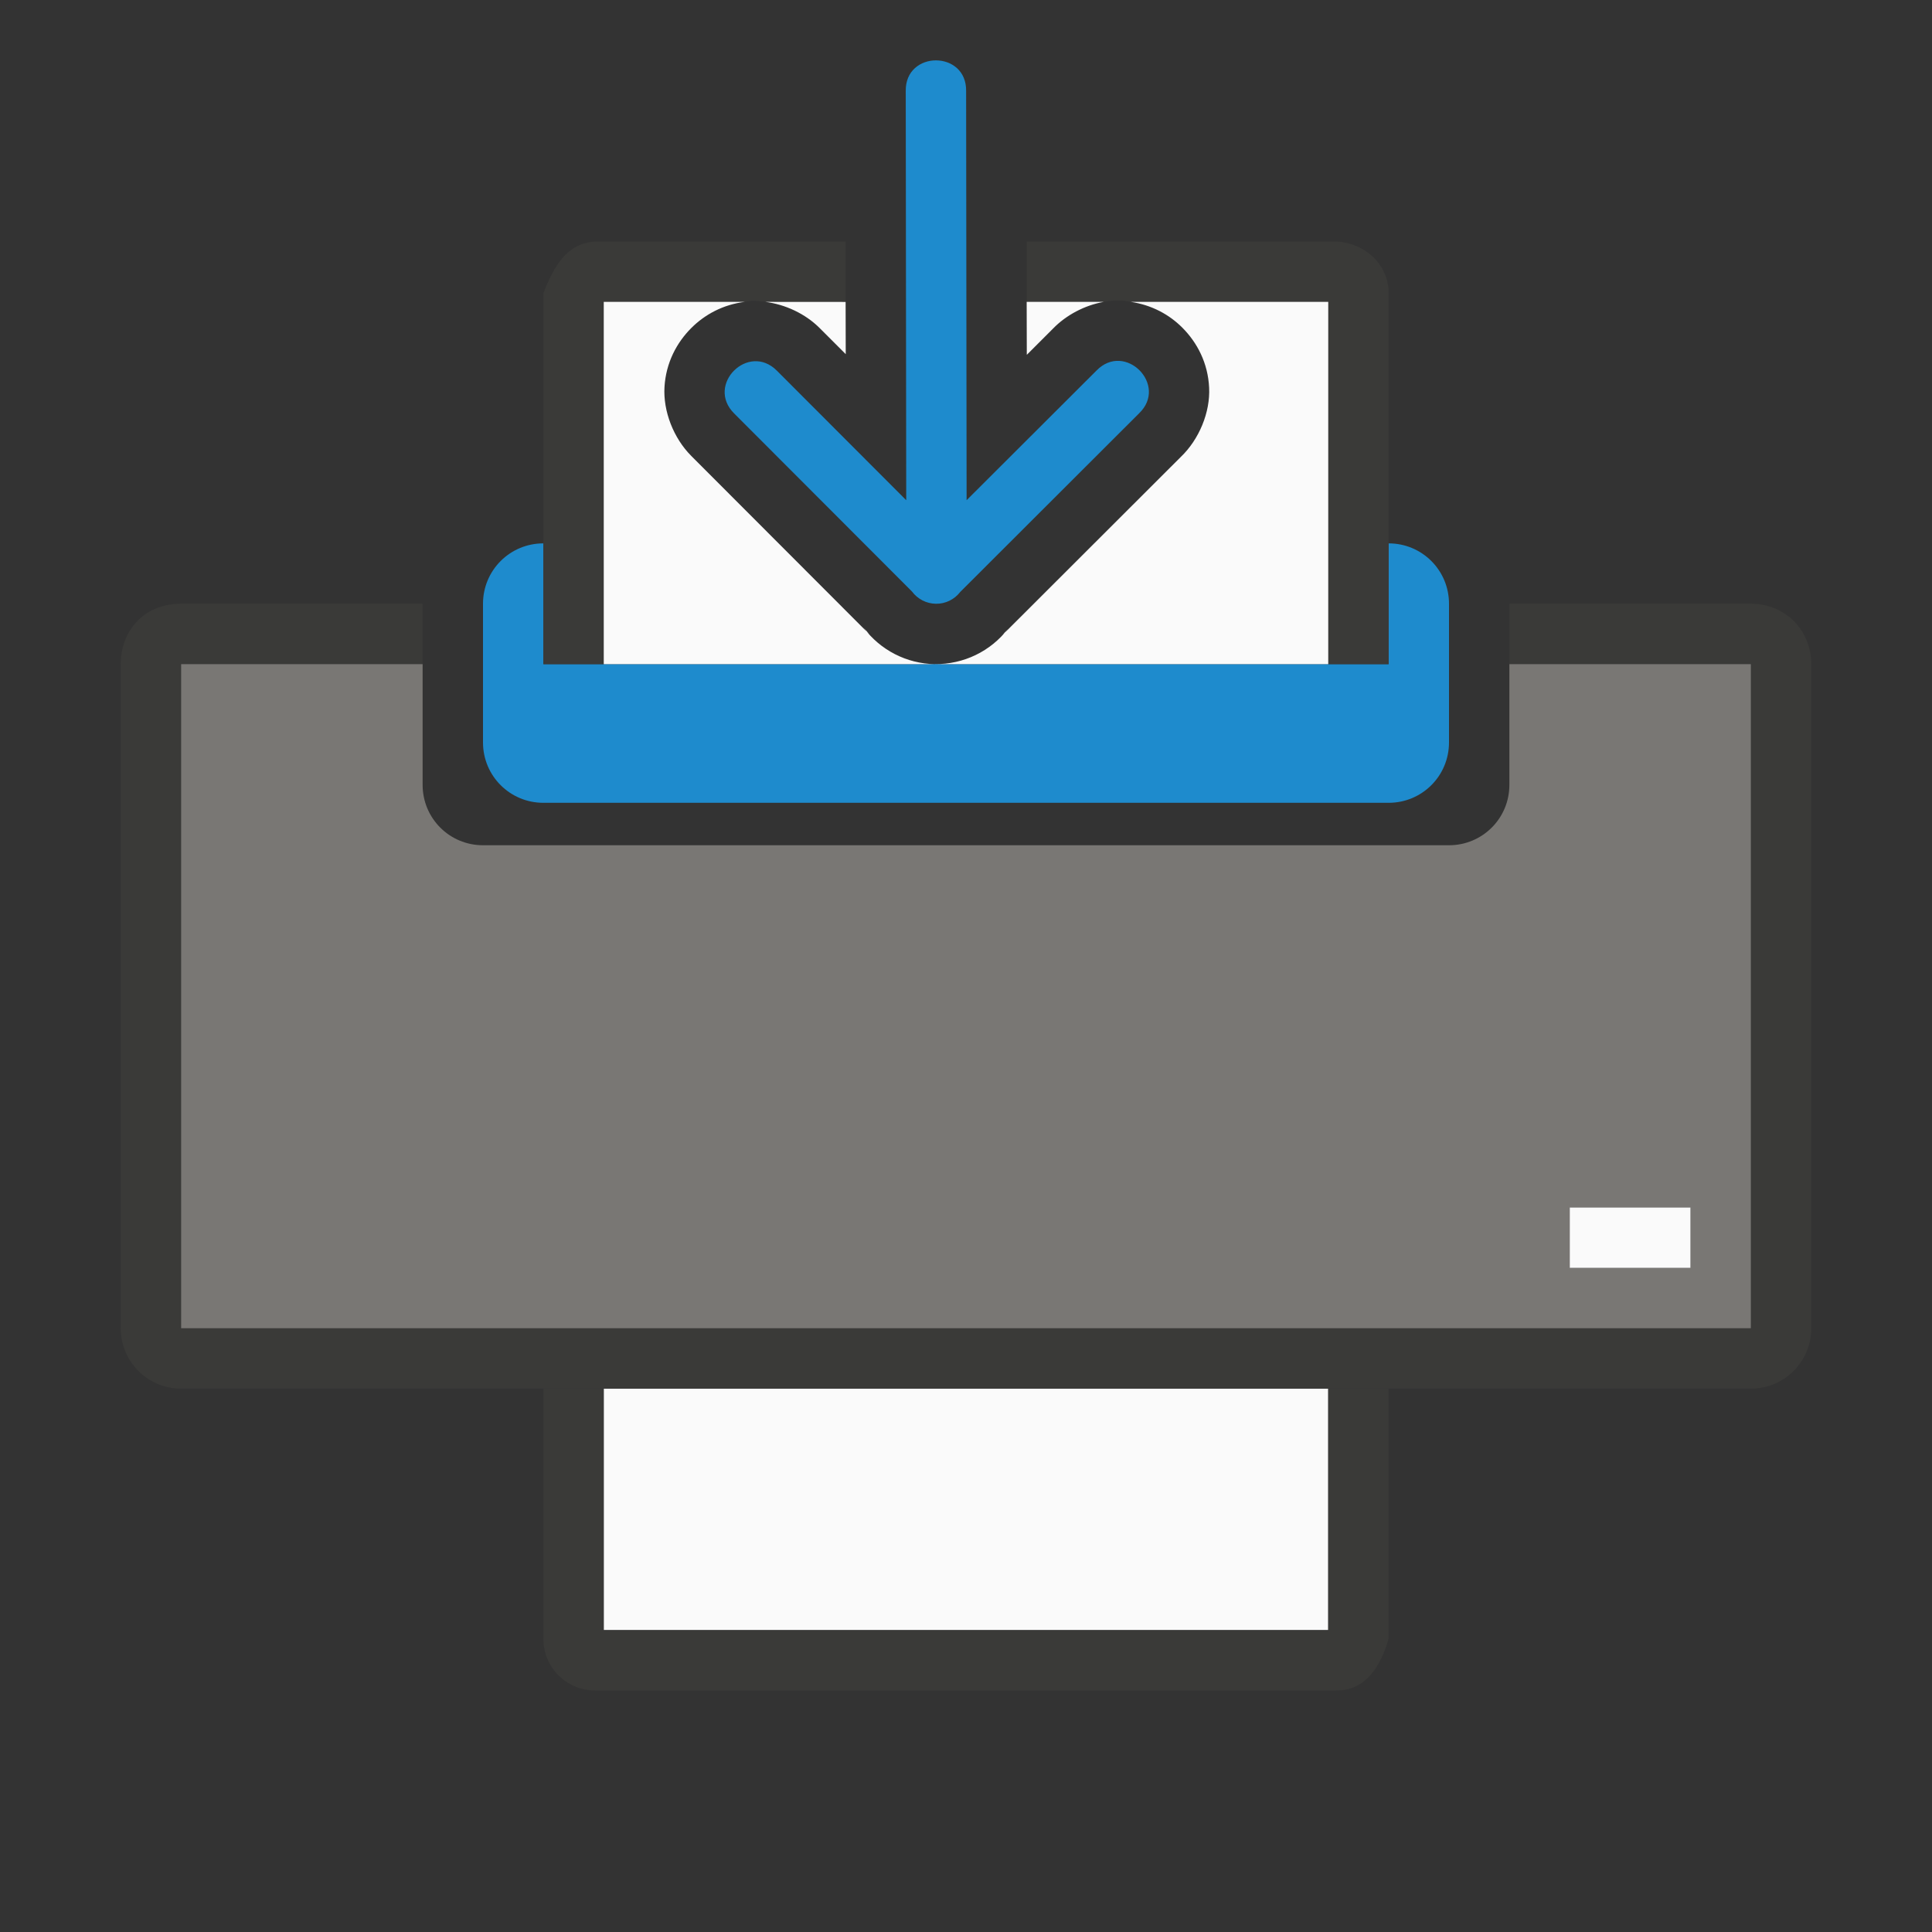 <svg viewBox="0 0 32 32" xmlns="http://www.w3.org/2000/svg"><rect x="0" y="0" width="32" height="32" fill="#333333" stroke="none"/><path d="m10 23v4h12v-4z" fill="#fafafa" fill-rule="evenodd"/><path d="m9 23v4.143c0 .475.383.857.857.857h12.285c.475 0 .729-.4.857-.857v-4.143h-1v4h-12v-4z" fill="#3a3a38"/><path d="m3 10c-.628 0-1 .457-1 1v11c0 .554.446 1 1 1h26c.554 0 1-.446 1-1v-11c0-.554-.422-1-1-1h-4v1h4v11h-26v-11h4v-1z" fill="#3a3a38"/><path d="m9 9c-.554 0-1 .446-1 1v2.297c0 .554.446 1 1 1h14c.554 0 1-.446 1-1v-2.297c0-.554-.446-1-1-1v2h-1-12-1z" fill="#1e8bcd"/><path d="m9.857 4c-.474.031-.685.415-.857.857v6.143h1v-6h2.334c.034-.004.065-.014.1-.016.08-.005.164.005.246.016h1.326v-1zm7.148 0v1h1.275c.104-.019.209-.027.311-.021.048.003.092.015.139.021h3.27v6h1v-6.143c0-.475-.384-.826-.857-.857z" fill="#3a3a38"/><path d="m10 5v6h5.484c-.467-.007-.906-.233-1.184-.609l.098.113-2.947-2.951c-.295-.295-.469-.742-.445-1.143.024-.401.201-.735.447-.98.225-.224.526-.385.881-.43zm5.484 6h6.516v-6h-3.27c.344.051.636.209.854.428.247.248.424.587.443.994.02.407-.166.857-.471 1.148l-2.945 2.941.086-.098c-.288.375-.74.593-1.213.586zm-2.805-6c.328.043.659.196.895.432l.434.434-.002-.865zm4.326 0 .002.877.434-.434c.22-.227.528-.387.84-.443z" fill="#fafafa" fill-rule="evenodd"/><path d="m3 11v11h26v-11h-4v2c0 .554-.446 1-1 1h-16c-.554 0-1-.446-1-1v-2zm23 9h2v1h-2z" fill="#797774"/><path d="m26 20h2v1h-2z" fill="#fafafa"/><path d="m15.5 10c-.156-.002-.302-.078-.395-.203l-2.947-2.951c-.472-.473.237-1.18.709-.707l2.143 2.146-.008-6.778c-.01-.676 1.01-.676 1 0l.008 6.778 2.15-2.146c.473-.489 1.197.239.705.709l-2.961 2.957c-.096.125-.246.198-.404.195z" fill="#1e8bcd" fill-rule="evenodd"/></svg>